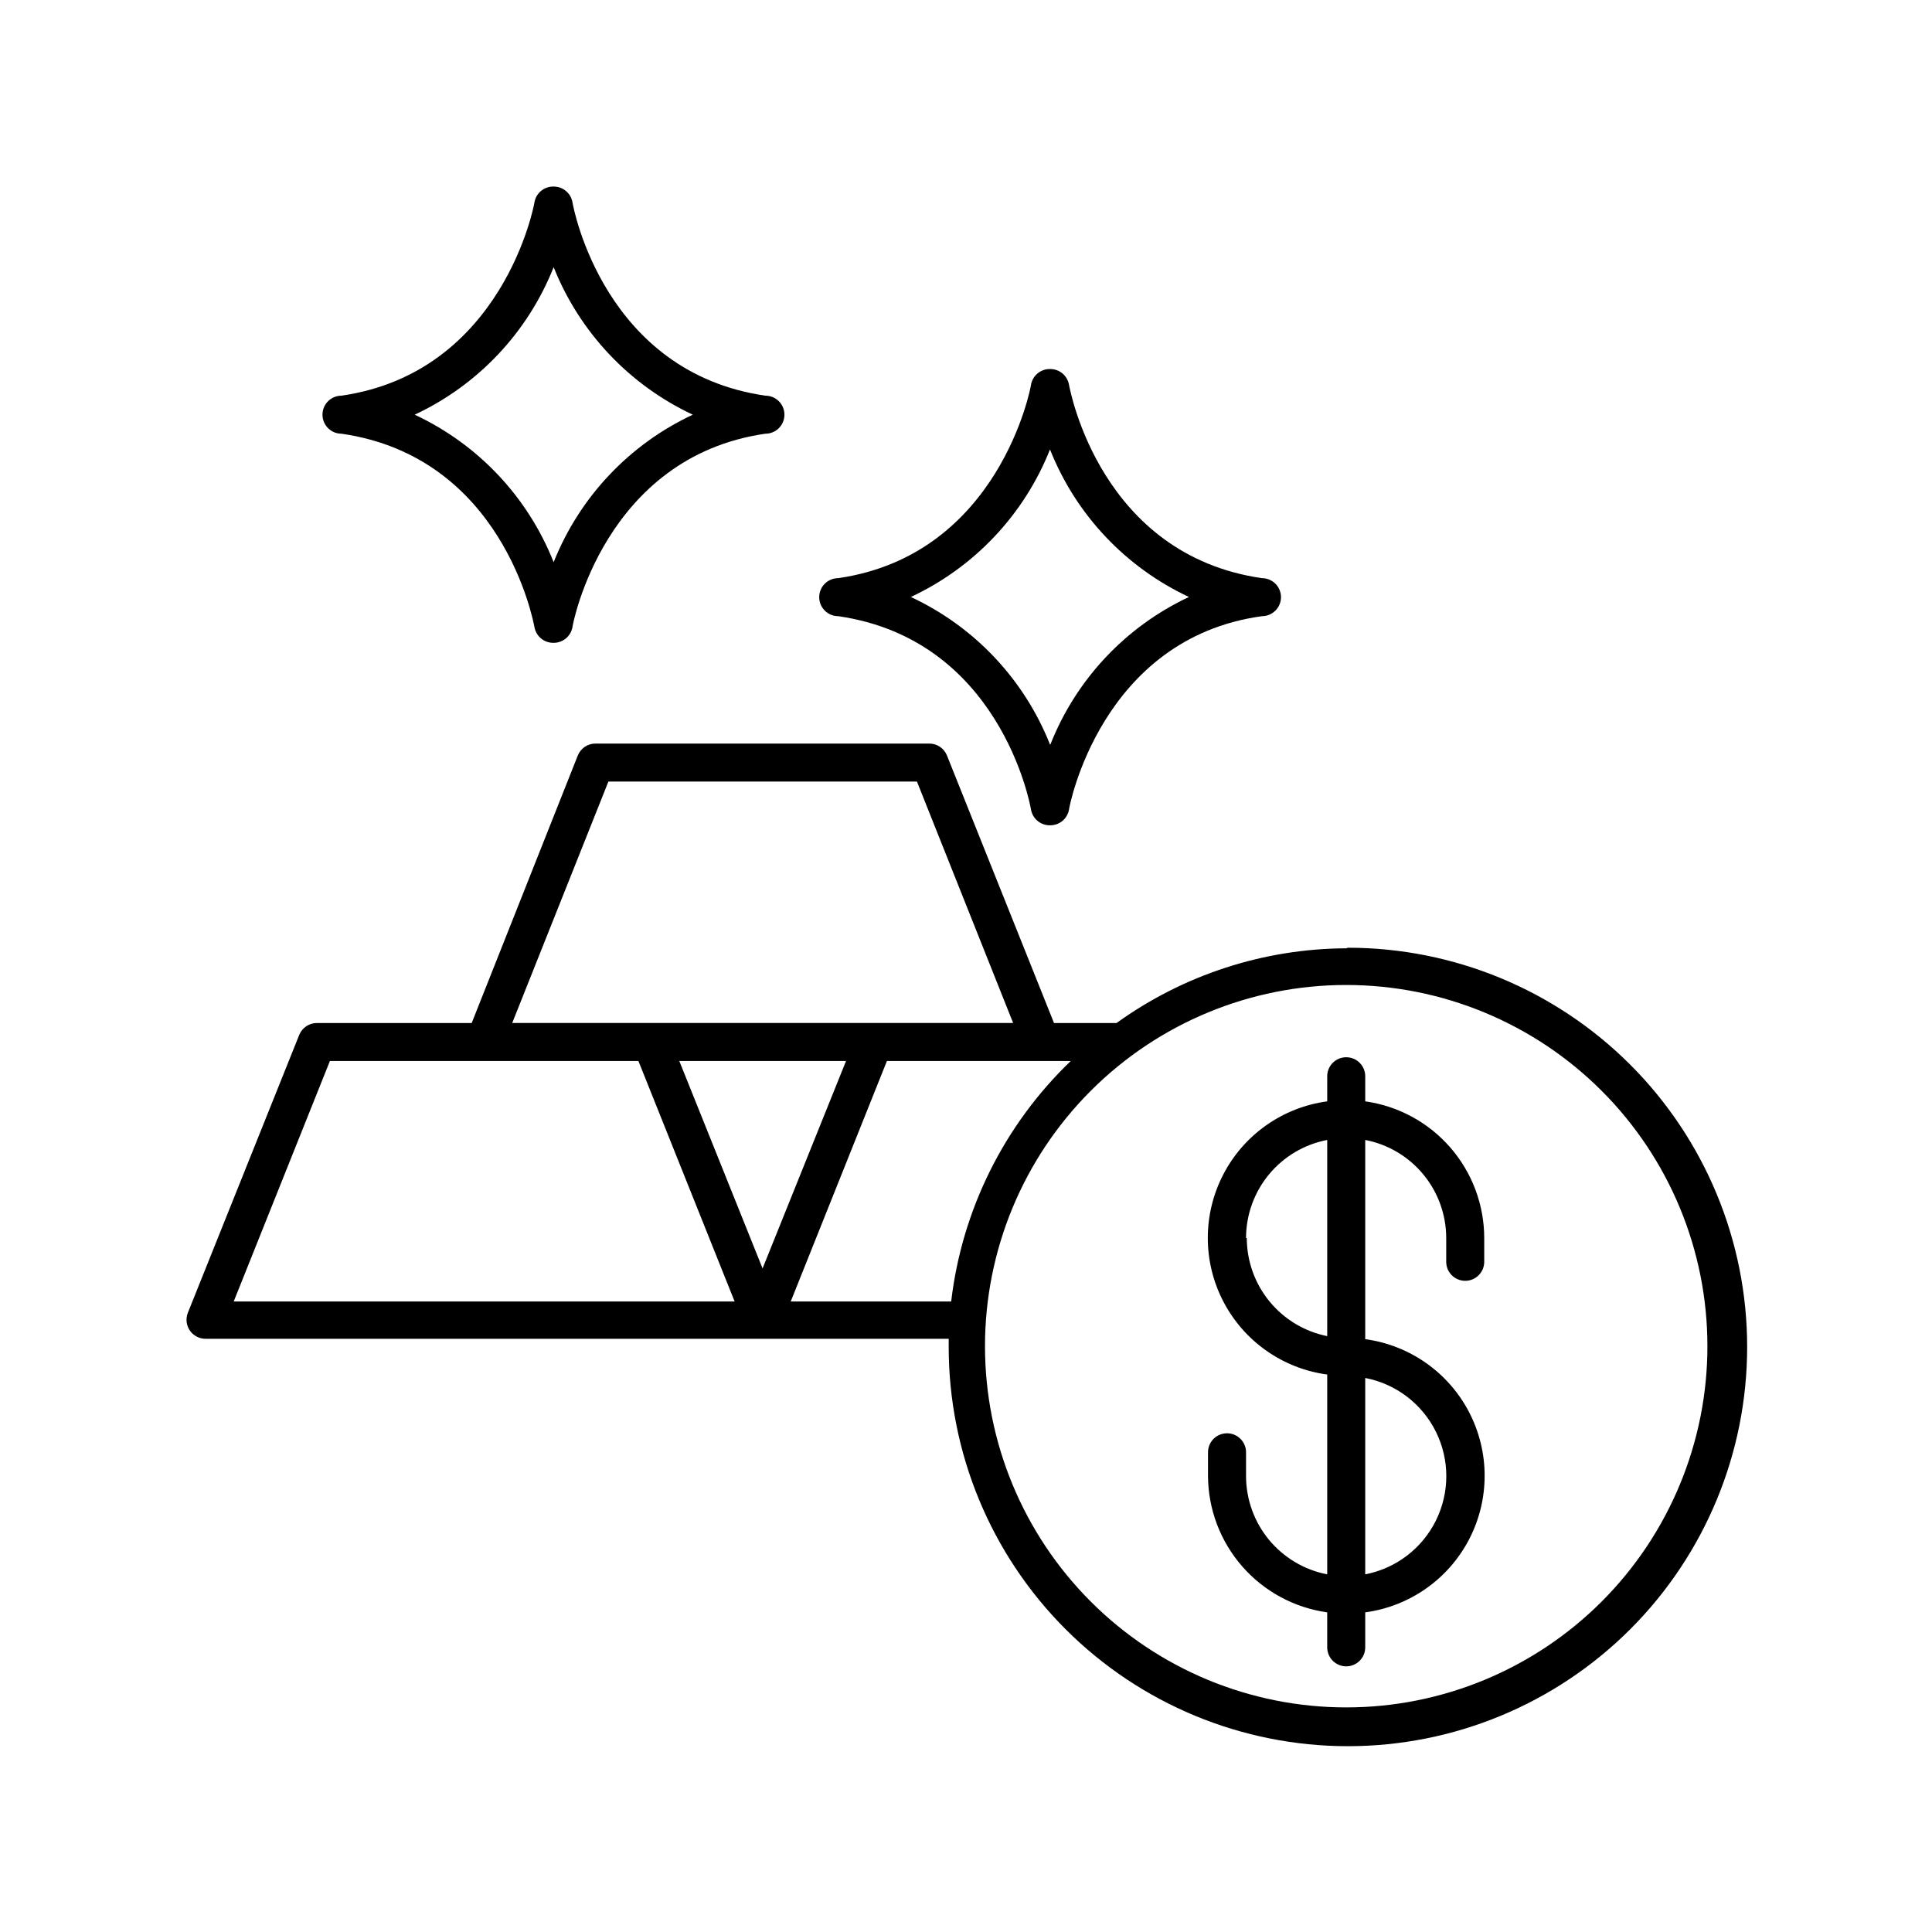 <?xml version="1.0" encoding="UTF-8"?>
<!-- Uploaded to: ICON Repo, www.svgrepo.com, Generator: ICON Repo Mixer Tools -->
<svg fill="#000000" width="800px" height="800px" version="1.1" viewBox="144 144 512 512" xmlns="http://www.w3.org/2000/svg">
 <g>
  <path d="m500.76 395.31c-21.855 0.098-43.133 7.023-60.863 19.801h-16.574l-28.363-70.887c-0.766-1.918-2.621-3.176-4.688-3.172h-88.469c-2.062-0.004-3.922 1.254-4.684 3.172l-28.113 70.887h-41.012c-2.051-0.012-3.902 1.227-4.684 3.125l-29.523 73.656c-0.617 1.551-0.426 3.309 0.512 4.691 0.938 1.383 2.504 2.211 4.176 2.211h196.94v2.168-0.004c0 28.062 11.148 54.973 30.988 74.812 19.84 19.84 46.75 30.988 74.812 30.988 28.059 0 54.969-11.148 74.812-30.988 19.84-19.84 30.988-46.75 30.988-74.812 0-28.059-11.148-54.969-30.988-74.812-19.844-19.84-46.754-30.988-74.812-30.988zm0 201.17c-25.391 0-49.738-10.086-67.688-28.035-17.953-17.953-28.039-42.301-28.039-67.688 0-25.391 10.086-49.738 28.039-67.688 17.949-17.953 42.297-28.039 67.688-28.039 25.387 0 49.734 10.086 67.688 28.039 17.949 17.949 28.035 42.297 28.035 67.688 0 25.387-10.086 49.734-28.035 67.688-17.953 17.949-42.301 28.035-67.688 28.035zm-113.76-245.36 25.492 63.984h-132.75l25.492-63.984zm-62.977 74.059h44.184l-22.117 54.969zm-51.742 0h40.91l25.492 63.73-132.75 0.004 25.496-63.734zm106.76 0h48.719c-17.637 16.926-28.84 39.457-31.688 63.734h-42.523z"/>
  <path d="m505.8 435.87v-6.652c0-2.781-2.254-5.039-5.035-5.039-2.785 0-5.039 2.258-5.039 5.039v6.652c-11.785 1.586-22.059 8.812-27.535 19.363-5.481 10.555-5.481 23.113 0 33.668 5.477 10.551 15.75 17.777 27.535 19.363v52.953c-6.043-1.168-11.492-4.402-15.418-9.141-3.922-4.742-6.078-10.703-6.094-16.855v-6.352c0-2.781-2.258-5.035-5.039-5.035s-5.039 2.254-5.039 5.035v6.301c0.047 8.809 3.266 17.309 9.066 23.941 5.801 6.637 13.797 10.957 22.523 12.18v9.27c0 2.785 2.254 5.039 5.039 5.039 2.781 0 5.035-2.254 5.035-5.039v-9.27c11.785-1.586 22.059-8.812 27.539-19.367 5.477-10.551 5.477-23.109 0-33.664-5.481-10.551-15.754-17.777-27.539-19.367v-52.797c6.039 1.168 11.484 4.402 15.398 9.145 3.918 4.742 6.062 10.699 6.066 16.852v6.297c0 2.781 2.254 5.039 5.039 5.039 2.781 0 5.035-2.258 5.035-5.039v-6.297c-0.012-8.824-3.207-17.348-9-24.004-5.797-6.656-13.797-10.996-22.539-12.219zm0 73.305c8.129 1.562 15.055 6.836 18.73 14.25 3.676 7.418 3.676 16.125 0 23.539-3.676 7.414-10.602 12.688-18.73 14.254zm-31.59-37.082h0.004c0.004-6.156 2.156-12.121 6.082-16.863 3.926-4.746 9.383-7.973 15.43-9.133v51.992c-6.008-1.207-11.41-4.457-15.293-9.195-3.887-4.738-6.012-10.676-6.019-16.801z"/>
  <path d="m295.71 197.62c-0.422-2.441-2.559-4.215-5.039-4.18-2.481-0.035-4.617 1.738-5.039 4.18 0 0.453-8.312 45.039-51.137 51.238-2.781 0-5.035 2.254-5.035 5.039 0 2.781 2.254 5.039 5.035 5.039 42.621 6.144 50.785 49.422 51.137 51.238v-0.004c0.422 2.445 2.559 4.219 5.039 4.184 2.481 0.035 4.617-1.738 5.039-4.184 0-0.453 8.312-45.039 51.137-51.238v0.004c2.781 0 5.035-2.258 5.035-5.039 0-2.785-2.254-5.039-5.035-5.039-42.574-6.144-50.836-49.422-51.137-51.238zm-41.816 56.277c16.812-7.859 29.988-21.844 36.828-39.098 6.879 17.246 20.062 31.227 36.879 39.098-16.824 7.859-30.016 21.844-36.879 39.094-6.828-17.258-20.008-31.25-36.828-39.094z"/>
  <path d="m427.3 245.98c-0.422-2.445-2.559-4.219-5.039-4.184-2.477-0.035-4.617 1.738-5.035 4.184 0 0.453-8.312 45.039-51.086 51.238h-0.004c-2.781 0-5.035 2.254-5.035 5.035 0 2.785 2.254 5.039 5.035 5.039 42.621 6.144 50.785 49.375 51.086 51.238h0.004c0.418 2.445 2.559 4.219 5.035 4.18 2.481 0.039 4.617-1.734 5.039-4.18 0-0.453 8.363-45.344 51.137-51.238 2.781 0 5.039-2.254 5.039-5.039 0-2.781-2.258-5.035-5.039-5.035-42.621-6.148-50.785-49.426-51.137-51.238zm-5.039 95.32c-6.848-17.266-20.043-31.254-36.879-39.094 16.828-7.856 30.02-21.84 36.879-39.098 6.84 17.254 20.016 31.238 36.828 39.098-16.781 7.863-29.922 21.852-36.727 39.094z"/>
 </g>
</svg>